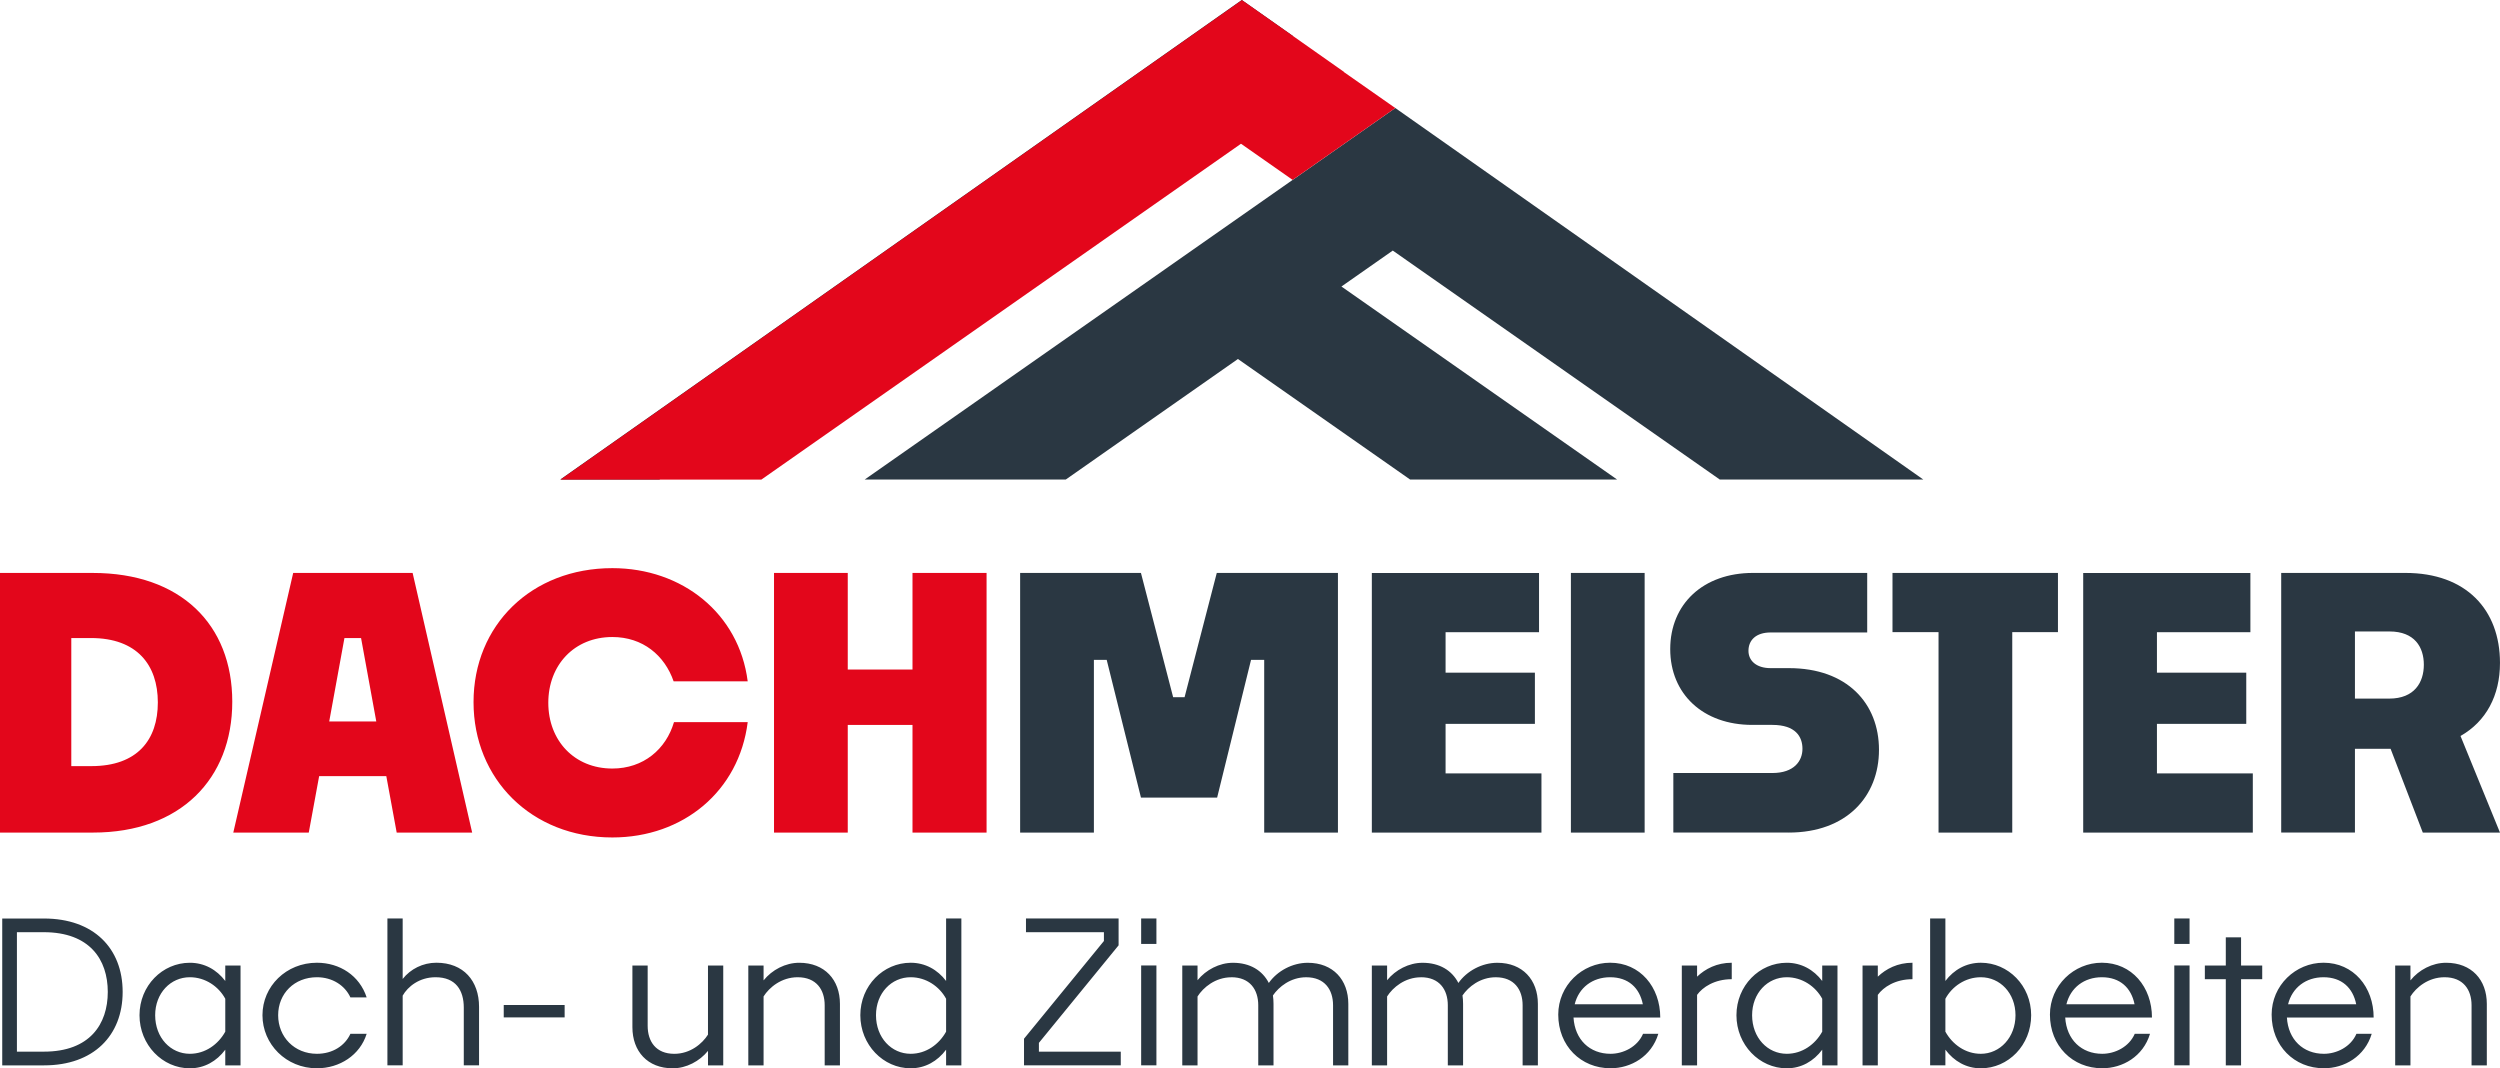 <svg xmlns="http://www.w3.org/2000/svg" xmlns:xlink="http://www.w3.org/1999/xlink" id="Ebene_2" viewBox="0 0 1197.1 511.54"><defs><style>.cls-1{fill:none;}.cls-2{fill:#e3061b;}.cls-3{fill:#2a3742;}.cls-4{clip-path:url(#clippath);}</style><clipPath id="clippath"><rect class="cls-1" y="0" width="1197.1" height="511.54"></rect></clipPath></defs><g id="Ebene_1-2"><path class="cls-3" d="M414.05,229.62h96.28l82.44-57.72,82.44,57.72h99.12l-132-92.43,24.58-17.21,156.58,109.64h97.46l-252.83-177.9-254.07,177.9ZM594.61,0l-326.33,229.62h47.46L619.09,17.22l-24.47-17.22Z"></path><g class="cls-4"><path class="cls-3" d="M1144.22,302.37c11.93,0,16.41,7.46,16.41,15.91s-4.48,16.24-16.58,16.24h-16.41v-32.16h16.58ZM1160.13,398.67h36.96l-18.9-46.25c12.27-6.96,18.9-19.39,18.9-34.98,0-25.53-16.24-43.1-45.25-43.1h-59.51v124.32h35.31v-40.11h17.07l15.42,40.11ZM1078.75,370.33h-45.92v-23.7h42.77v-24.53h-42.77v-19.39h44.75v-28.35h-80.06v124.32h81.22v-28.34ZM963.55,398.67v-95.97h21.88v-28.35h-79.23v28.35h22.05v95.97h35.31ZM856.47,398.67c27.85,0,43.26-17.4,43.26-39.62s-15.25-39.12-43.1-39.12h-8.79c-6.96,0-10.61-3.65-10.61-8.29,0-5.14,3.65-8.79,10.61-8.79h46.25v-28.51h-54.7c-23.87,0-39.62,14.92-39.62,36.47s15.75,36.3,39.29,36.3h9.61c11.11,0,14.42,5.64,14.42,11.44s-3.98,11.6-14.42,11.6h-47.41v28.51h55.2ZM787.52,274.35h-35.31v124.32h35.31v-124.32ZM738.12,370.33h-45.92v-23.7h42.77v-24.53h-42.77v-19.39h44.75v-28.35h-80.06v124.32h81.22v-28.34ZM523.8,398.67v-82.71h6.13l16.41,65.97h36.47l16.24-65.97h6.3v82.71h35.31v-124.32h-58.02l-15.42,59.51h-5.47l-15.42-59.51h-57.85v124.32h35.31Z"></path><path class="cls-2" d="M436.94,398.67h35.47v-124.32h-35.47v46.25h-31v-46.25h-35.31v124.32h35.31v-51.55h31v51.55ZM358.04,345.8h-35.31c-3.81,12.93-14.59,22.21-29.51,22.21-18.23,0-30.67-13.43-30.67-31.49s12.43-31.49,30.67-31.49c14.59,0,25.03,8.79,29.34,21.22h35.47c-4.14-32.49-31.33-54.2-64.81-54.2-38.79,0-66.47,27.35-66.47,64.15s27.68,64.81,66.47,64.81c33.98,0,60.67-22.21,64.81-55.2M164.93,305.52h7.96l7.29,39.95h-22.54l7.29-39.95ZM189.96,398.67h36.13l-28.51-124.32h-57.19l-28.68,124.32h36.14l4.97-27.02h32.16l4.97,27.02ZM43.59,305.52c22.05,0,31.99,12.93,31.99,30.83s-9.78,30.5-31.83,30.5h-9.61v-61.33h9.45ZM44.59,398.67c41.77,0,66.63-25.69,66.63-62.66s-24.7-61.66-66.8-61.66H0v124.32h44.59Z"></path><path class="cls-3" d="M1170.54,467.94c8.91,0,12.94,5.91,12.94,13.41v28.79h7.31v-29.44c0-11.53-7.31-19.69-19.5-19.69-6.56,0-13.03,3.38-17.07,8.44v-7.13h-7.31v47.82h7.31v-33.01c2.72-4.31,8.53-9.19,16.32-9.19M1112.59,467.94c8.72,0,14.06,5.06,15.66,12.94h-32.63c1.97-7.97,8.53-12.94,16.97-12.94M1135.66,495.04h-7.31c-2.72,6.28-9.47,9.56-15.57,9.56-9.94,0-17.07-6.75-17.72-17.35h41.54c0-14.63-9.66-26.26-24-26.26-13.41,0-24.85,10.88-24.85,24.85,0,14.91,10.78,25.69,25.04,25.69,9.75,0,19.6-5.63,22.88-16.5M1083.24,468.88v-6.56h-10.13v-13.5h-7.31v13.5h-10.03v6.56h10.03v41.26h7.31v-41.26h10.13ZM1048.45,462.31h-7.31v47.82h7.31v-47.82ZM1048.45,439.81h-7.31v12.19h7.31v-12.19ZM1006.45,467.94c8.72,0,14.07,5.06,15.66,12.94h-32.63c1.97-7.97,8.53-12.94,16.97-12.94M1029.51,495.04h-7.31c-2.72,6.28-9.47,9.56-15.57,9.56-9.94,0-17.07-6.75-17.72-17.35h41.54c0-14.63-9.66-26.26-24.01-26.26-13.41,0-24.85,10.88-24.85,24.85,0,14.91,10.78,25.69,25.04,25.69,9.75,0,19.6-5.63,22.88-16.5M948.5,467.94c9.19,0,16.6,7.6,16.6,18.19s-7.41,18.47-16.6,18.47c-7.41,0-13.6-4.5-16.97-10.6v-15.75c3.19-5.91,9.56-10.31,16.97-10.31M972.6,486.13c0-14.16-10.97-25.13-24.1-25.13-6.94,0-12.85,3.28-16.97,8.72v-29.91h-7.31v70.33h7.31v-7.5c4.13,5.53,10.03,8.91,16.97,8.91,13.13,0,24.1-11.07,24.1-25.41M915.77,468.88v-7.88c-7.13,0-12.66,2.91-16.6,6.66v-5.34h-7.31v47.82h7.31v-33.76c2.63-3.66,8.35-7.5,16.6-7.5M838.98,486.13c0-10.6,7.41-18.19,16.6-18.19,7.41,0,13.78,4.41,16.97,10.31v15.75c-3.38,6.1-9.56,10.6-16.97,10.6-9.19,0-16.6-7.69-16.6-18.47M872.55,510.14h7.31v-47.82h-7.31v7.41c-4.13-5.44-10.03-8.72-16.97-8.72-13.13,0-24.1,10.97-24.1,25.13s10.97,25.41,24.1,25.41c6.94,0,12.85-3.38,16.97-8.91v7.5ZM829.23,468.88v-7.88c-7.13,0-12.66,2.91-16.6,6.66v-5.34h-7.31v47.82h7.31v-33.76c2.63-3.66,8.35-7.5,16.6-7.5M771,467.94c8.72,0,14.07,5.06,15.66,12.94h-32.63c1.97-7.97,8.53-12.94,16.97-12.94M794.06,495.04h-7.31c-2.72,6.28-9.47,9.56-15.57,9.56-9.94,0-17.07-6.75-17.72-17.35h41.54c0-14.63-9.66-26.26-24-26.26-13.41,0-24.85,10.88-24.85,24.85,0,14.91,10.78,25.69,25.04,25.69,9.75,0,19.6-5.63,22.88-16.5M680.42,467.94c8.81,0,12.85,5.91,12.85,13.41v28.79h7.31v-29.44c0-1.41-.09-2.72-.28-4.03,2.81-4.13,8.44-8.72,15.94-8.72,8.81,0,12.85,5.91,12.85,13.41v28.79h7.31v-29.44c0-11.53-7.31-19.69-19.41-19.69-7.41,0-14.63,3.94-18.66,9.66-3.09-6-9-9.66-17.16-9.66-6.56,0-12.94,3.38-16.97,8.35v-7.03h-7.31v47.82h7.31v-33.01c2.72-4.31,8.53-9.19,16.22-9.19M589.65,467.94c8.81,0,12.85,5.91,12.85,13.41v28.79h7.31v-29.44c0-1.41-.09-2.72-.28-4.03,2.81-4.13,8.44-8.72,15.94-8.72,8.81,0,12.85,5.91,12.85,13.41v28.79h7.31v-29.44c0-11.53-7.31-19.69-19.41-19.69-7.41,0-14.63,3.94-18.66,9.66-3.09-6-9-9.66-17.16-9.66-6.56,0-12.94,3.38-16.97,8.35v-7.03h-7.31v47.82h7.31v-33.01c2.72-4.31,8.53-9.19,16.22-9.19M553.74,462.31h-7.31v47.82h7.31v-47.82ZM553.74,439.81h-7.31v12.19h7.31v-12.19ZM536.67,510.14v-6.56h-39.2v-4.22l38.16-46.7v-12.85h-44.35v6.56h37.32v4.22l-38.26,46.79v12.75h46.32ZM419.46,486.13c0-10.6,7.41-18.19,16.6-18.19,7.41,0,13.78,4.41,16.97,10.31v15.75c-3.38,6.1-9.56,10.6-16.97,10.6-9.19,0-16.6-7.69-16.6-18.47M453.03,510.14h7.31v-70.33h-7.31v29.91c-4.13-5.44-10.03-8.72-16.97-8.72-13.13,0-24.1,10.97-24.1,25.13s10.97,25.41,24.1,25.41c6.94,0,12.85-3.38,16.97-8.91v7.5ZM381.95,467.94c8.91,0,12.94,5.91,12.94,13.41v28.79h7.31v-29.44c0-11.53-7.31-19.69-19.5-19.69-6.56,0-13.03,3.38-17.07,8.44v-7.13h-7.31v47.82h7.31v-33.01c2.72-4.31,8.53-9.19,16.32-9.19M339.01,510.14h7.31v-47.82h-7.31v33.1c-2.72,4.31-8.44,9.19-16.13,9.19-8.81,0-12.75-5.91-12.75-13.41v-28.88h-7.31v29.54c0,11.53,7.22,19.69,19.32,19.69,6.47,0,12.85-3.38,16.88-8.35v6.94ZM270.37,481.25h-29.16v5.91h29.16v-5.91ZM208.58,467.94c9.66,0,13.5,6.28,13.5,14.53v27.66h7.31v-28.04c0-12.38-7.41-21.1-20.44-21.1-6.47,0-12.38,3-16.13,7.78v-28.97h-7.31v70.33h7.31v-33.38c2.44-4.31,7.97-8.81,15.75-8.81M175.57,495.04h-7.78c-2.63,5.72-8.53,9.56-16.03,9.56-10.78,0-18.57-8.06-18.57-18.47s7.78-18.19,18.57-18.19c7.41,0,13.41,3.94,16.03,9.66h7.78c-3.38-10.41-12.85-16.6-23.82-16.6-14.72,0-26.07,11.25-26.07,25.13s11.35,25.41,26.07,25.41c10.88,0,20.63-6.28,23.82-16.5M74.3,486.13c0-10.6,7.41-18.19,16.6-18.19,7.41,0,13.78,4.41,16.97,10.31v15.75c-3.38,6.1-9.56,10.6-16.97,10.6-9.19,0-16.6-7.69-16.6-18.47M107.87,510.14h7.31v-47.82h-7.31v7.41c-4.13-5.44-10.03-8.72-16.97-8.72-13.13,0-24.1,10.97-24.1,25.13s10.97,25.41,24.1,25.41c6.94,0,12.85-3.38,16.97-8.91v7.5ZM20.95,446.37c22.04,0,30.66,13.13,30.66,28.6s-8.63,28.6-30.57,28.6h-12.94v-57.2h12.85ZM21.13,510.14c23.63,0,37.6-14.25,37.6-35.16s-13.88-35.16-37.69-35.16H1.07v70.33h20.07Z"></path></g><polygon class="cls-2" points="268.36 229.66 364.55 229.66 594.22 68.84 594.34 68.93 594.36 68.91 618.94 86.12 618.92 86.14 618.94 86.15 668.13 51.72 668.1 51.7 668.09 51.71 643.51 34.5 643.59 34.45 594.69 .04 268.36 229.66"></polygon></g></svg>